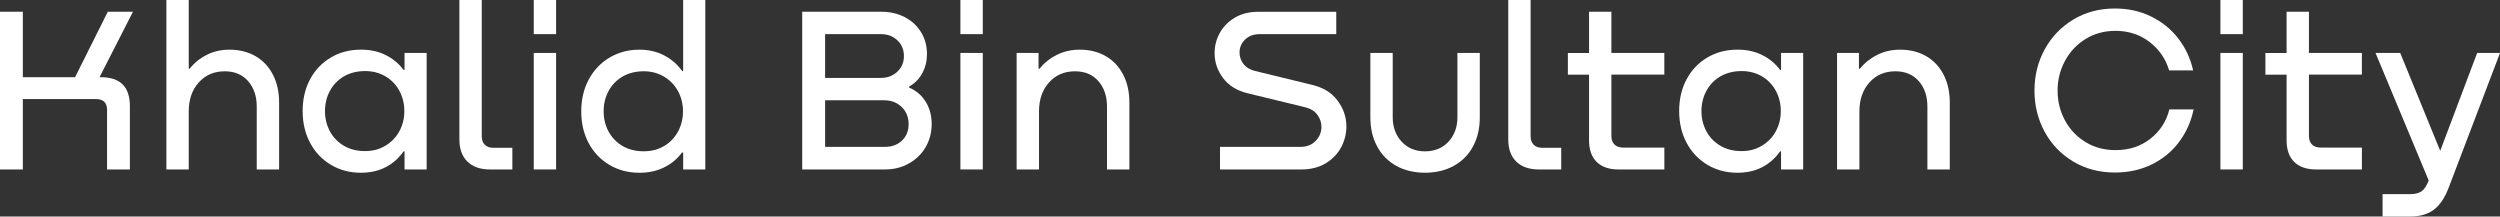 <?xml version="1.0" encoding="UTF-8"?> <svg xmlns="http://www.w3.org/2000/svg" id="Layer_2" viewBox="0 0 902.95 78.2"><rect x="0" y="0" width="902.95" height="78.2" fill="#333333" stroke="none"/><defs><style> .cls-1 { fill: #fff; } </style></defs><g id="Layer_1-2" data-name="Layer_1"><g><path class="cls-1" d="M36.29,27.88c3.63,0,6.3.88,8.03,2.63,1.73,1.76,2.59,4.36,2.59,7.82v22.87h-8.24v-21.51c0-2.61-1.36-3.91-4.08-3.91H8.25v25.42H0V4.25h8.25v23.63h18.87l11.81-23.63h9.09l-12.07,23.63h.34Z"></path><path class="cls-1" d="M92.27,20.27c2.69,1.56,4.79,3.78,6.29,6.67,1.5,2.89,2.25,6.26,2.25,10.12v24.14h-8.08v-22.7c0-3.74-1.03-6.8-3.1-9.18-2.07-2.38-4.89-3.57-8.46-3.57-3.85,0-6.98,1.35-9.39,4.04-2.41,2.69-3.61,6.16-3.61,10.41v21h-8.07V0h8.07v24.82h.34c1.64-2.1,3.7-3.77,6.16-5.01,2.47-1.25,5.2-1.87,8.2-1.87,3.57,0,6.7.78,9.39,2.34Z"></path><path class="cls-1" d="M146.11,19.12h7.99v42.08h-7.99v-6.54h-.34c-1.7,2.44-3.84,4.33-6.42,5.69-2.58,1.36-5.6,2.04-9.05,2.04-3.97,0-7.55-.95-10.75-2.85-3.2-1.9-5.71-4.53-7.52-7.9-1.81-3.37-2.72-7.21-2.72-11.52s.89-8.13,2.68-11.48c1.78-3.34,4.28-5.96,7.48-7.86,3.2-1.9,6.84-2.85,10.92-2.85,3.34,0,6.32.65,8.92,1.96,2.61,1.3,4.76,3.09,6.46,5.36h.34v-6.12ZM139.23,52.62c2.15-1.3,3.83-3.04,5.02-5.23s1.79-4.6,1.79-7.27-.6-5.1-1.79-7.31-2.86-3.95-5.02-5.23c-2.15-1.27-4.62-1.91-7.4-1.91s-5.43.64-7.61,1.91c-2.18,1.28-3.87,3.02-5.06,5.23-1.19,2.21-1.78,4.65-1.78,7.31s.59,5.1,1.78,7.31c1.19,2.21,2.88,3.95,5.06,5.23,2.18,1.28,4.72,1.91,7.61,1.91s5.24-.65,7.4-1.96Z"></path><path class="cls-1" d="M165.92,0h8.08v49.22c0,1.3.37,2.32,1.1,3.06.74.74,1.79,1.11,3.15,1.11h6.8v7.82h-7.99c-3.57,0-6.32-.95-8.25-2.85-1.93-1.9-2.89-4.58-2.89-8.03V0Z"></path><path class="cls-1" d="M192.78,0h8.07v12.33h-8.07V0ZM192.78,19.12h8.07v42.08h-8.07V19.12Z"></path><path class="cls-1" d="M246.75,0h7.99v61.2h-7.99v-6.12h-.43c-1.64,2.27-3.78,4.05-6.42,5.36-2.63,1.3-5.6,1.96-8.88,1.96-4.08,0-7.72-.95-10.92-2.85-3.2-1.9-5.7-4.52-7.48-7.86-1.79-3.34-2.68-7.17-2.68-11.48s.91-8.14,2.72-11.52c1.81-3.37,4.32-6,7.52-7.9,3.2-1.9,6.79-2.85,10.75-2.85,3.34,0,6.33.7,8.97,2.08,2.64,1.39,4.8,3.27,6.5,5.65h.34V0ZM239.87,52.74c2.15-1.27,3.83-3.02,5.02-5.23s1.79-4.65,1.79-7.31-.6-5.08-1.79-7.27c-1.19-2.18-2.86-3.92-5.02-5.23-2.15-1.3-4.62-1.96-7.4-1.96s-5.43.64-7.61,1.91c-2.18,1.28-3.87,3.02-5.06,5.23-1.19,2.21-1.78,4.65-1.78,7.31s.59,5.1,1.78,7.31c1.19,2.21,2.88,3.95,5.06,5.23,2.18,1.27,4.72,1.91,7.61,1.91s5.24-.64,7.4-1.91Z"></path><path class="cls-1" d="M328.35,31.62c2.61,1.13,4.62,2.86,6.03,5.18,1.42,2.32,2.12,4.99,2.12,7.99s-.72,5.84-2.17,8.33c-1.45,2.5-3.46,4.46-6.04,5.91-2.58,1.45-5.46,2.17-8.63,2.17h-29.92V4.25h28.73c3,0,5.75.64,8.25,1.91,2.49,1.27,4.46,3.08,5.91,5.4,1.44,2.32,2.17,4.99,2.17,7.99,0,2.49-.55,4.77-1.66,6.84-1.1,2.07-2.71,3.7-4.8,4.89v.34ZM298.01,12.33v15.81h20.14c2.38,0,4.36-.75,5.95-2.25,1.58-1.5,2.38-3.38,2.38-5.65s-.79-4.22-2.38-5.7c-1.59-1.47-3.54-2.21-5.87-2.21h-20.23ZM319.68,53.04c2.49,0,4.53-.77,6.12-2.29,1.59-1.53,2.38-3.51,2.38-5.95s-.84-4.55-2.51-6.16c-1.67-1.62-3.78-2.42-6.33-2.42h-21.33v16.83h21.67Z"></path><path class="cls-1" d="M346.88,0h8.08v12.33h-8.08V0ZM346.88,19.12h8.08v42.08h-8.08V19.12Z"></path><path class="cls-1" d="M399.37,20.27c2.69,1.56,4.79,3.78,6.29,6.67,1.5,2.89,2.25,6.26,2.25,10.12v24.14h-8.08v-22.7c0-3.74-1.03-6.8-3.1-9.18-2.07-2.38-4.89-3.57-8.46-3.57-3.85,0-6.99,1.35-9.39,4.04-2.41,2.69-3.61,6.16-3.61,10.41v21h-8.08V19.12h7.91v5.7h.34c1.7-2.1,3.79-3.77,6.29-5.01,2.49-1.25,5.24-1.87,8.25-1.87,3.57,0,6.7.78,9.39,2.34Z"></path><path class="cls-1" d="M482.63,4.25v8.08h-27.62c-2.21,0-3.98.65-5.31,1.96-1.33,1.3-2,2.86-2,4.67,0,1.53.47,2.91,1.4,4.12.93,1.22,2.28,2.05,4.04,2.51l20.91,5.1c3.96.96,7,2.86,9.09,5.7,2.1,2.83,3.15,5.92,3.15,9.26,0,2.67-.64,5.18-1.91,7.57-1.27,2.38-3.15,4.31-5.61,5.78-2.46,1.47-5.4,2.21-8.8,2.21h-29.33v-8.16h28.99c2.32,0,4.18-.72,5.57-2.17,1.39-1.45,2.08-3.13,2.08-5.06,0-1.59-.5-3.05-1.49-4.38-.99-1.33-2.42-2.22-4.29-2.68l-20.99-5.1c-3.85-.96-6.79-2.8-8.8-5.52-2.01-2.72-3.02-5.69-3.02-8.92,0-2.61.62-5.04,1.87-7.31,1.25-2.27,3.06-4.11,5.44-5.53,2.38-1.42,5.21-2.12,8.5-2.12h28.14Z"></path><path class="cls-1" d="M494.95,19.12h8.07v23.21c0,3.57,1.08,6.52,3.23,8.84,2.15,2.32,4.96,3.49,8.41,3.49s6.35-1.16,8.5-3.49c2.15-2.32,3.23-5.27,3.23-8.84v-23.21h8.08v23.29c0,3.97-.82,7.47-2.46,10.5-1.64,3.03-3.97,5.37-6.97,7.01-3,1.64-6.46,2.46-10.37,2.46s-7.35-.82-10.33-2.46c-2.98-1.64-5.29-3.98-6.93-7.01-1.64-3.03-2.46-6.53-2.46-10.5v-23.29Z"></path><path class="cls-1" d="M544.76,0h8.07v49.22c0,1.3.37,2.32,1.11,3.06.74.74,1.79,1.11,3.14,1.11h6.8v7.82h-7.99c-3.57,0-6.32-.95-8.25-2.85-1.93-1.9-2.89-4.58-2.89-8.03V0Z"></path><path class="cls-1" d="M601.12,26.95h-19.12v22.19c0,1.3.37,2.32,1.11,3.06.74.74,1.79,1.1,3.14,1.1h14.88v7.91h-16.49c-3.46,0-6.11-.91-7.95-2.72-1.84-1.81-2.76-4.42-2.76-7.82v-23.71h-7.65v-7.82h7.65V4.25h8.07v14.88h19.12v7.82Z"></path><path class="cls-1" d="M643.28,19.12h7.99v42.08h-7.99v-6.54h-.34c-1.7,2.44-3.84,4.33-6.42,5.69-2.58,1.36-5.6,2.04-9.05,2.04-3.97,0-7.55-.95-10.75-2.85-3.2-1.9-5.71-4.53-7.52-7.9-1.81-3.37-2.72-7.21-2.72-11.52s.89-8.13,2.68-11.48c1.79-3.34,4.28-5.96,7.48-7.86,3.2-1.9,6.84-2.85,10.92-2.85,3.34,0,6.32.65,8.92,1.96,2.61,1.3,4.76,3.09,6.46,5.36h.34v-6.12ZM636.39,52.62c2.15-1.3,3.82-3.04,5.01-5.23s1.79-4.6,1.79-7.27-.59-5.1-1.79-7.31-2.86-3.95-5.01-5.23c-2.15-1.27-4.62-1.91-7.4-1.91s-5.43.64-7.61,1.91c-2.18,1.28-3.87,3.02-5.06,5.23-1.19,2.21-1.79,4.65-1.79,7.31s.6,5.1,1.79,7.31c1.19,2.21,2.88,3.95,5.06,5.23,2.18,1.28,4.72,1.91,7.61,1.91s5.24-.65,7.4-1.96Z"></path><path class="cls-1" d="M695.68,20.27c2.69,1.56,4.79,3.78,6.29,6.67,1.5,2.89,2.25,6.26,2.25,10.12v24.14h-8.08v-22.7c0-3.74-1.03-6.8-3.1-9.18-2.07-2.38-4.89-3.57-8.46-3.57-3.85,0-6.98,1.35-9.39,4.04-2.41,2.69-3.61,6.16-3.61,10.41v21h-8.08V19.12h7.91v5.7h.34c1.7-2.1,3.8-3.77,6.29-5.01,2.49-1.25,5.24-1.87,8.25-1.87,3.57,0,6.7.78,9.39,2.34Z"></path><path class="cls-1" d="M792.28,39.53c-.91,4.37-2.65,8.27-5.23,11.73-2.58,3.46-5.87,6.16-9.86,8.12-3.99,1.96-8.43,2.93-13.3,2.93-5.67,0-10.71-1.33-15.13-4-4.42-2.66-7.85-6.25-10.29-10.75-2.44-4.51-3.66-9.45-3.66-14.83s1.22-10.33,3.66-14.83c2.44-4.5,5.86-8.1,10.29-10.79,4.42-2.69,9.46-4.04,15.13-4.04,4.76,0,9.11.96,13.05,2.89,3.94,1.93,7.21,4.58,9.82,7.95,2.61,3.37,4.39,7.21,5.36,11.52h-8.67c-1.25-4.19-3.61-7.62-7.1-10.29-3.49-2.66-7.58-4-12.28-4-4.02,0-7.62.98-10.79,2.93-3.17,1.96-5.65,4.59-7.44,7.9-1.79,3.32-2.68,6.9-2.68,10.75s.89,7.51,2.68,10.79c1.79,3.29,4.26,5.89,7.44,7.82,3.17,1.93,6.77,2.89,10.79,2.89,4.93,0,9.14-1.37,12.62-4.12,3.49-2.75,5.77-6.28,6.84-10.58h8.75Z"></path><path class="cls-1" d="M801.97,0h8.08v12.33h-8.08V0ZM801.97,19.12h8.08v42.08h-8.08V19.12Z"></path><path class="cls-1" d="M853.06,26.95h-19.12v22.19c0,1.3.37,2.32,1.11,3.06.74.74,1.79,1.1,3.14,1.1h14.88v7.91h-16.49c-3.46,0-6.11-.91-7.95-2.72-1.84-1.81-2.76-4.42-2.76-7.82v-23.71h-7.65v-7.82h7.65V4.25h8.07v14.88h19.12v7.82Z"></path><path class="cls-1" d="M894.71,19.12h8.25l-18.53,48.62c-1.36,3.62-3.13,6.28-5.31,7.95-2.18,1.67-5.06,2.51-8.63,2.51h-9.95v-8.08h9.95c1.81,0,3.2-.35,4.17-1.06.96-.71,1.78-1.94,2.46-3.7l.08-.17-19.21-46.07h8.92l14.45,35.36,13.34-35.36Z"></path></g></g></svg> 